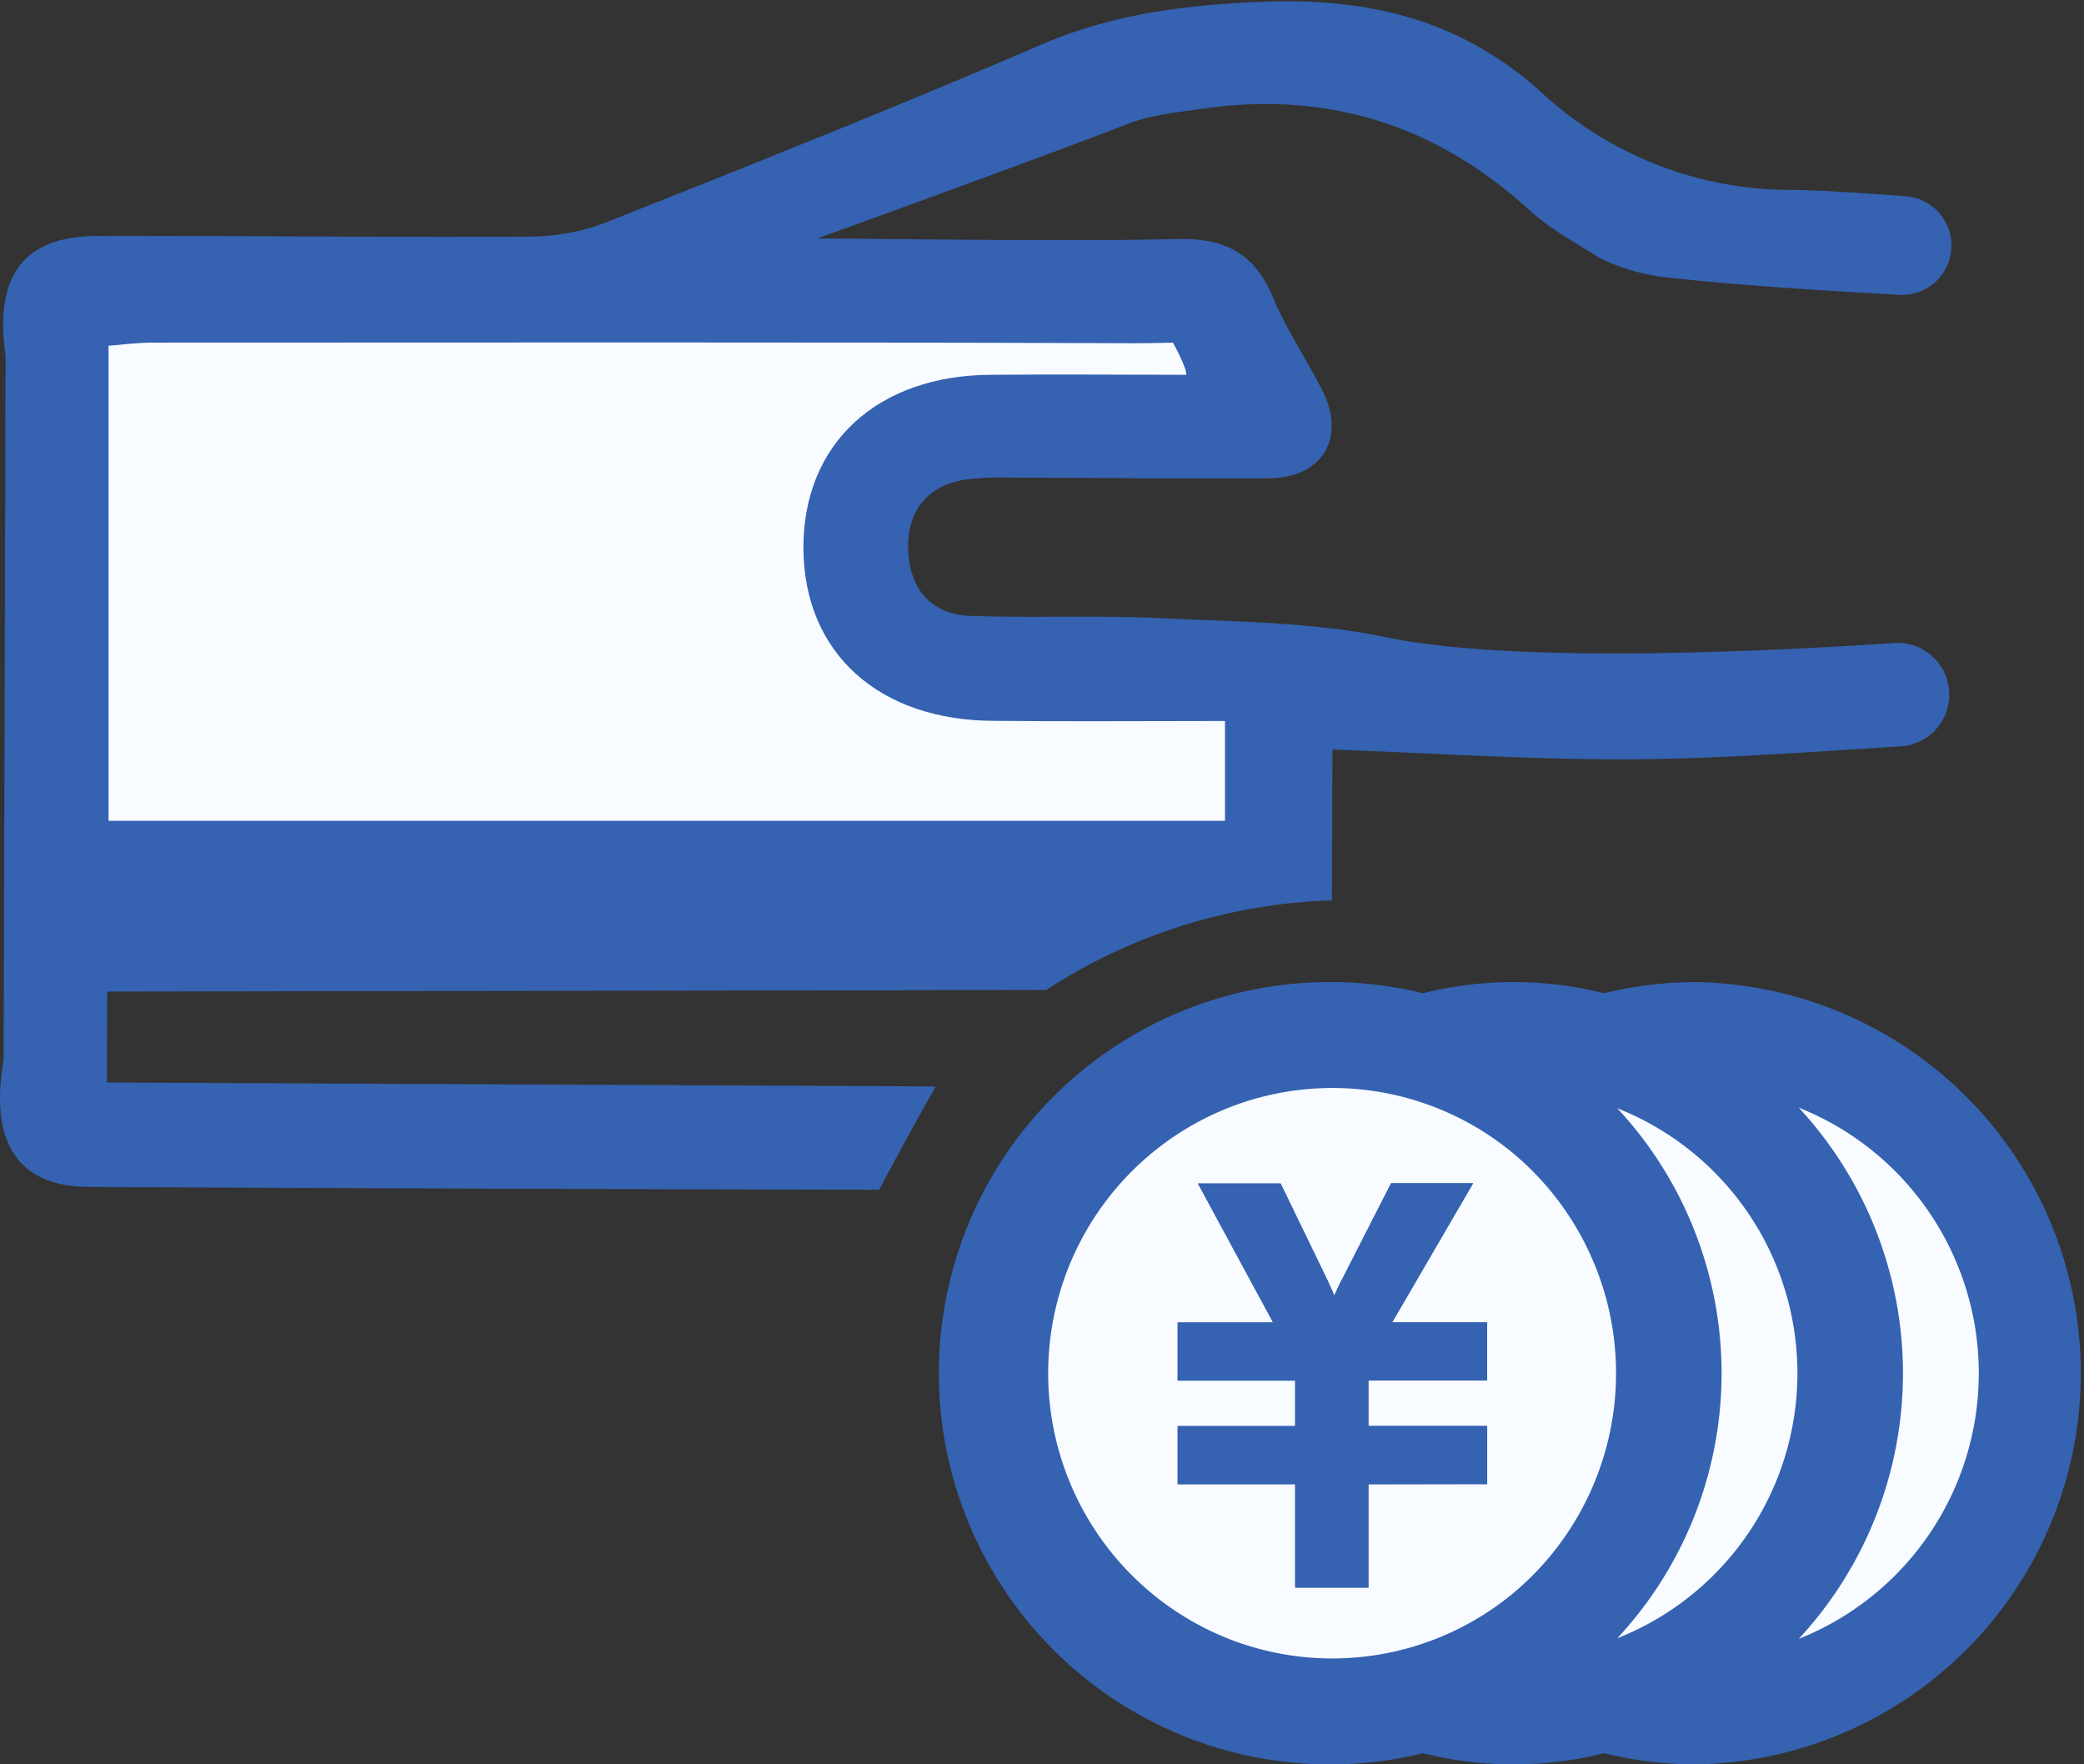 <svg xmlns="http://www.w3.org/2000/svg" viewBox="0 0 302.39 256"><rect x="0" y="0" width="302.39" height="256" fill="#333333" stroke="none"/><defs><style>.cls-1{fill:#3562b1}.cls-2{fill:#f8fbff}</style></defs><g id="レイヤー_2" data-name="レイヤー 2"><g id="レイヤー_1-2" data-name="レイヤー 1"><path class="cls-1" d="M245.92 142.49a56.59 56.59 0 0 0-13.16 1.62 54.14 54.14 0 0 0-26.29 0 56.76 56.76 0 1 0 0 110.27 54.14 54.14 0 0 0 26.29 0 56.06 56.06 0 0 0 13.16 1.62 56.76 56.76 0 0 0 0-113.51z"/><path class="cls-1" d="M274.88 93.3c-16.67 1.1-54.68 3.13-73.68-.83-10.69-2.24-21.88-2.25-32.86-2.78-9.19-.45-18.42 0-27.61-.34-5.77-.21-8.76-4.08-8.95-9.55s2.6-9.29 8.27-10.21a42.63 42.63 0 0 1 6.88-.28c12.43 0 24.86.21 37.29.08 7.69-.08 11.14-5.92 7.63-12.8-2.32-4.54-5.22-8.82-7.17-13.51-2.72-6.52-7.19-8.59-14.07-8.4-14.6.38-37.43 0-52-.08 0 0 32.61-11.79 45.09-16.64 3.33-1.3 7.06-1.64 10.64-2.17 18.1-2.64 33.87 2.23 47.46 14.6 3 2.77 6.77 4.78 10.24 7a28.89 28.89 0 0 0 10.35 2.91c10 1.15 24.63 2 33.41 2.49a7.17 7.17 0 0 0 .92-14.3c-5.16-.4-12.18-.88-16.69-.93a53.38 53.38 0 0 1-36.53-14.3C211.61 2.57 198-.45 182.26.29c-11 .51-21.18 1.87-31.33 6.25-20.7 8.93-41.66 17.25-62.6 25.58A31.31 31.31 0 0 1 77 34.33c-20.95.13-41.89-.14-62.84-.1C3.51 34.25-.88 39.92.81 51.63L.53 153.82c-2.13 12 2.15 18.33 12.27 18.39 36.82.23 114.76.42 114.76.42s5.15-9.69 8.24-15l-120.29-.57.05-13.19 136.25-.23a80.39 80.39 0 0 1 41.45-13l.08-21.88c15.41.53 30 1.55 44.66 1.4 12.57-.13 25.12-1.08 37.78-1.87a7.5 7.5 0 0 0-.9-15z"/><g id="Group-9"><path class="cls-2" d="M261 160.71a41.49 41.49 0 0 1 0 77.08 56.68 56.68 0 0 0 0-77.08z"/><path class="cls-2" d="M234.67 160.8a41.35 41.35 0 0 1 0 76.9 56.42 56.42 0 0 0 0-76.9z"/><path class="cls-2" d="M219.64 167.4a41.58 41.58 0 0 1 0 63.7 41.12 41.12 0 0 1-41.34 6.69 41.44 41.44 0 0 1 0-77.08 41.05 41.05 0 0 1 41.34 6.69zm-3.85 47.93v-8.43h-17.23v-6.6h17.23v-8.43H202l11.74-20.17h-11.88l-7.06 13.84c-.46.83-.82 1.65-1.19 2.48-.27-.73-.64-1.47-1-2.29l-6.78-14h-12l10.91 20.17h-13.86v8.43h17.05v6.6h-17.05v8.43h17.05v15h10.63v-15z"/><path class="cls-1" d="M215.79 206.9v8.43h-17.23v15h-10.63v-15h-17.05v-8.43h17.05v-6.6h-17.05v-8.43h13.84l-10.91-20.17h12l6.78 14c.37.82.74 1.56 1 2.29.37-.83.73-1.65 1.19-2.48l7.06-13.84h11.92L202 191.87h13.75v8.43h-17.19v6.6z"/><path class="cls-2" d="M177.75 104.61v14.48h-162V50.17c2.11-.19 4.31-.46 6.51-.46 47.39 0 94.78-.09 142.16.09 2.75 0 5.78-.09 5.78-.09s2.11 3.85 1.92 4.67c-9.35 0-18.79-.09-28.14 0-16.68 0-27.49 10-27.4 25.21s11 25 27.77 25c10.95.11 21.95.02 33.4.02z"/></g><path fill="none" d="M.3 0h302.09v256H.3z"/></g></g></svg>